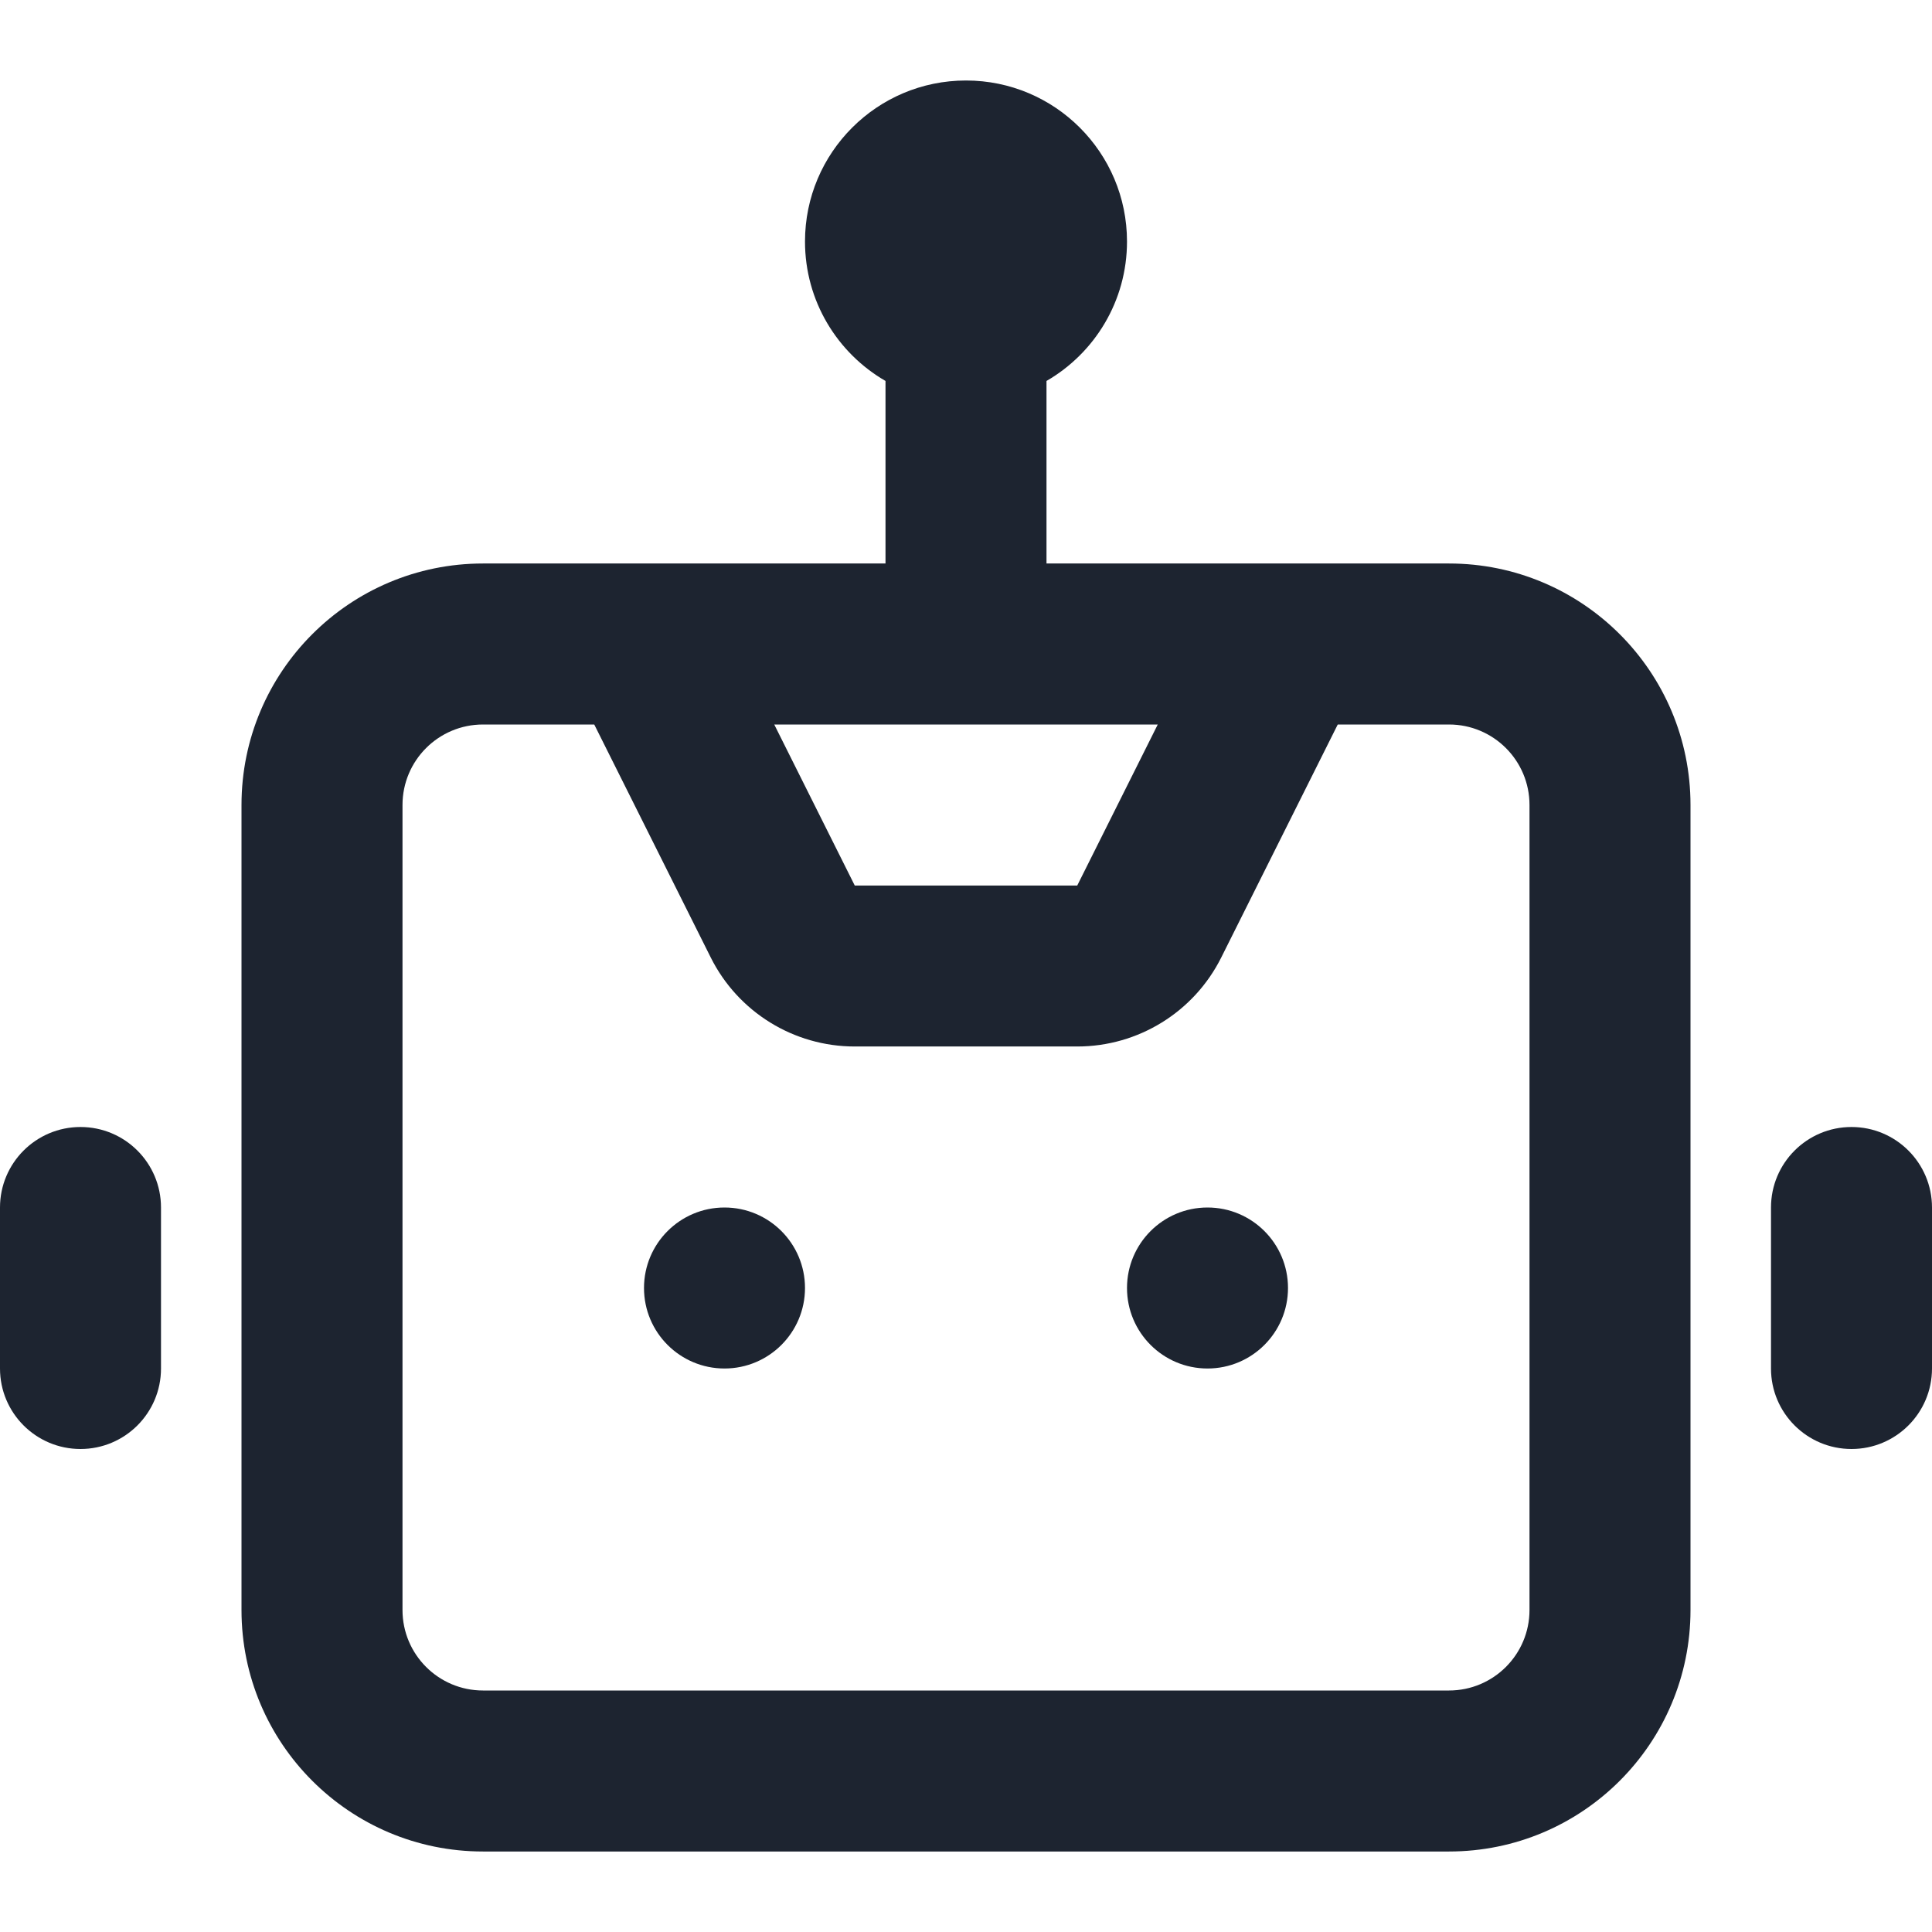 <svg width="800" height="800" viewBox="0 0 800 800" fill="none" xmlns="http://www.w3.org/2000/svg">
<path d="M300 500C281.59 500 266.667 514.923 266.667 533.333C266.667 551.743 281.59 566.667 300 566.667C318.41 566.667 333.333 551.743 333.333 533.333C333.333 514.923 318.41 500 300 500Z" fill="#1D2430"/>
<path d="M466.667 533.333C466.667 514.923 481.59 500 500 500C518.41 500 533.333 514.923 533.333 533.333C533.333 551.743 518.41 566.667 500 566.667C481.59 566.667 466.667 551.743 466.667 533.333Z" fill="#1D2430"/>
<path fill-rule="evenodd" clip-rule="evenodd" d="M400 33.333C363.18 33.333 333.333 63.181 333.333 100C333.333 124.676 346.74 146.221 366.667 157.748V233.333H200C144.772 233.333 100 278.105 100 333.333V666.667C100 721.897 144.772 766.667 200 766.667H600C655.23 766.667 700 721.897 700 666.667V333.333C700 278.105 655.23 233.333 600 233.333H433.333V157.748C453.26 146.221 466.667 124.676 466.667 100C466.667 63.181 436.82 33.333 400 33.333ZM166.667 333.333C166.667 314.924 181.591 300 200 300H246.066L294.306 396.48C305.599 419.067 328.683 433.333 353.933 433.333H446.067C471.317 433.333 494.4 419.067 505.693 396.48L553.933 300H600C618.41 300 633.333 314.924 633.333 333.333V666.667C633.333 685.077 618.41 700 600 700H200C181.591 700 166.667 685.077 166.667 666.667V333.333ZM446.067 366.667L479.4 300H320.601L353.933 366.667H446.067Z" fill="#1D2430"/>
<path d="M33.333 466.667C14.924 466.667 0 481.59 0 500V566.667C0 585.077 14.924 600 33.333 600C51.743 600 66.667 585.077 66.667 566.667V500C66.667 481.59 51.743 466.667 33.333 466.667Z" fill="#1D2430"/>
<path d="M733.333 500C733.333 481.59 748.257 466.667 766.667 466.667C785.077 466.667 800 481.59 800 500V566.667C800 585.077 785.077 600 766.667 600C748.257 600 733.333 585.077 733.333 566.667V500Z" fill="#1D2430"/>
</svg>

